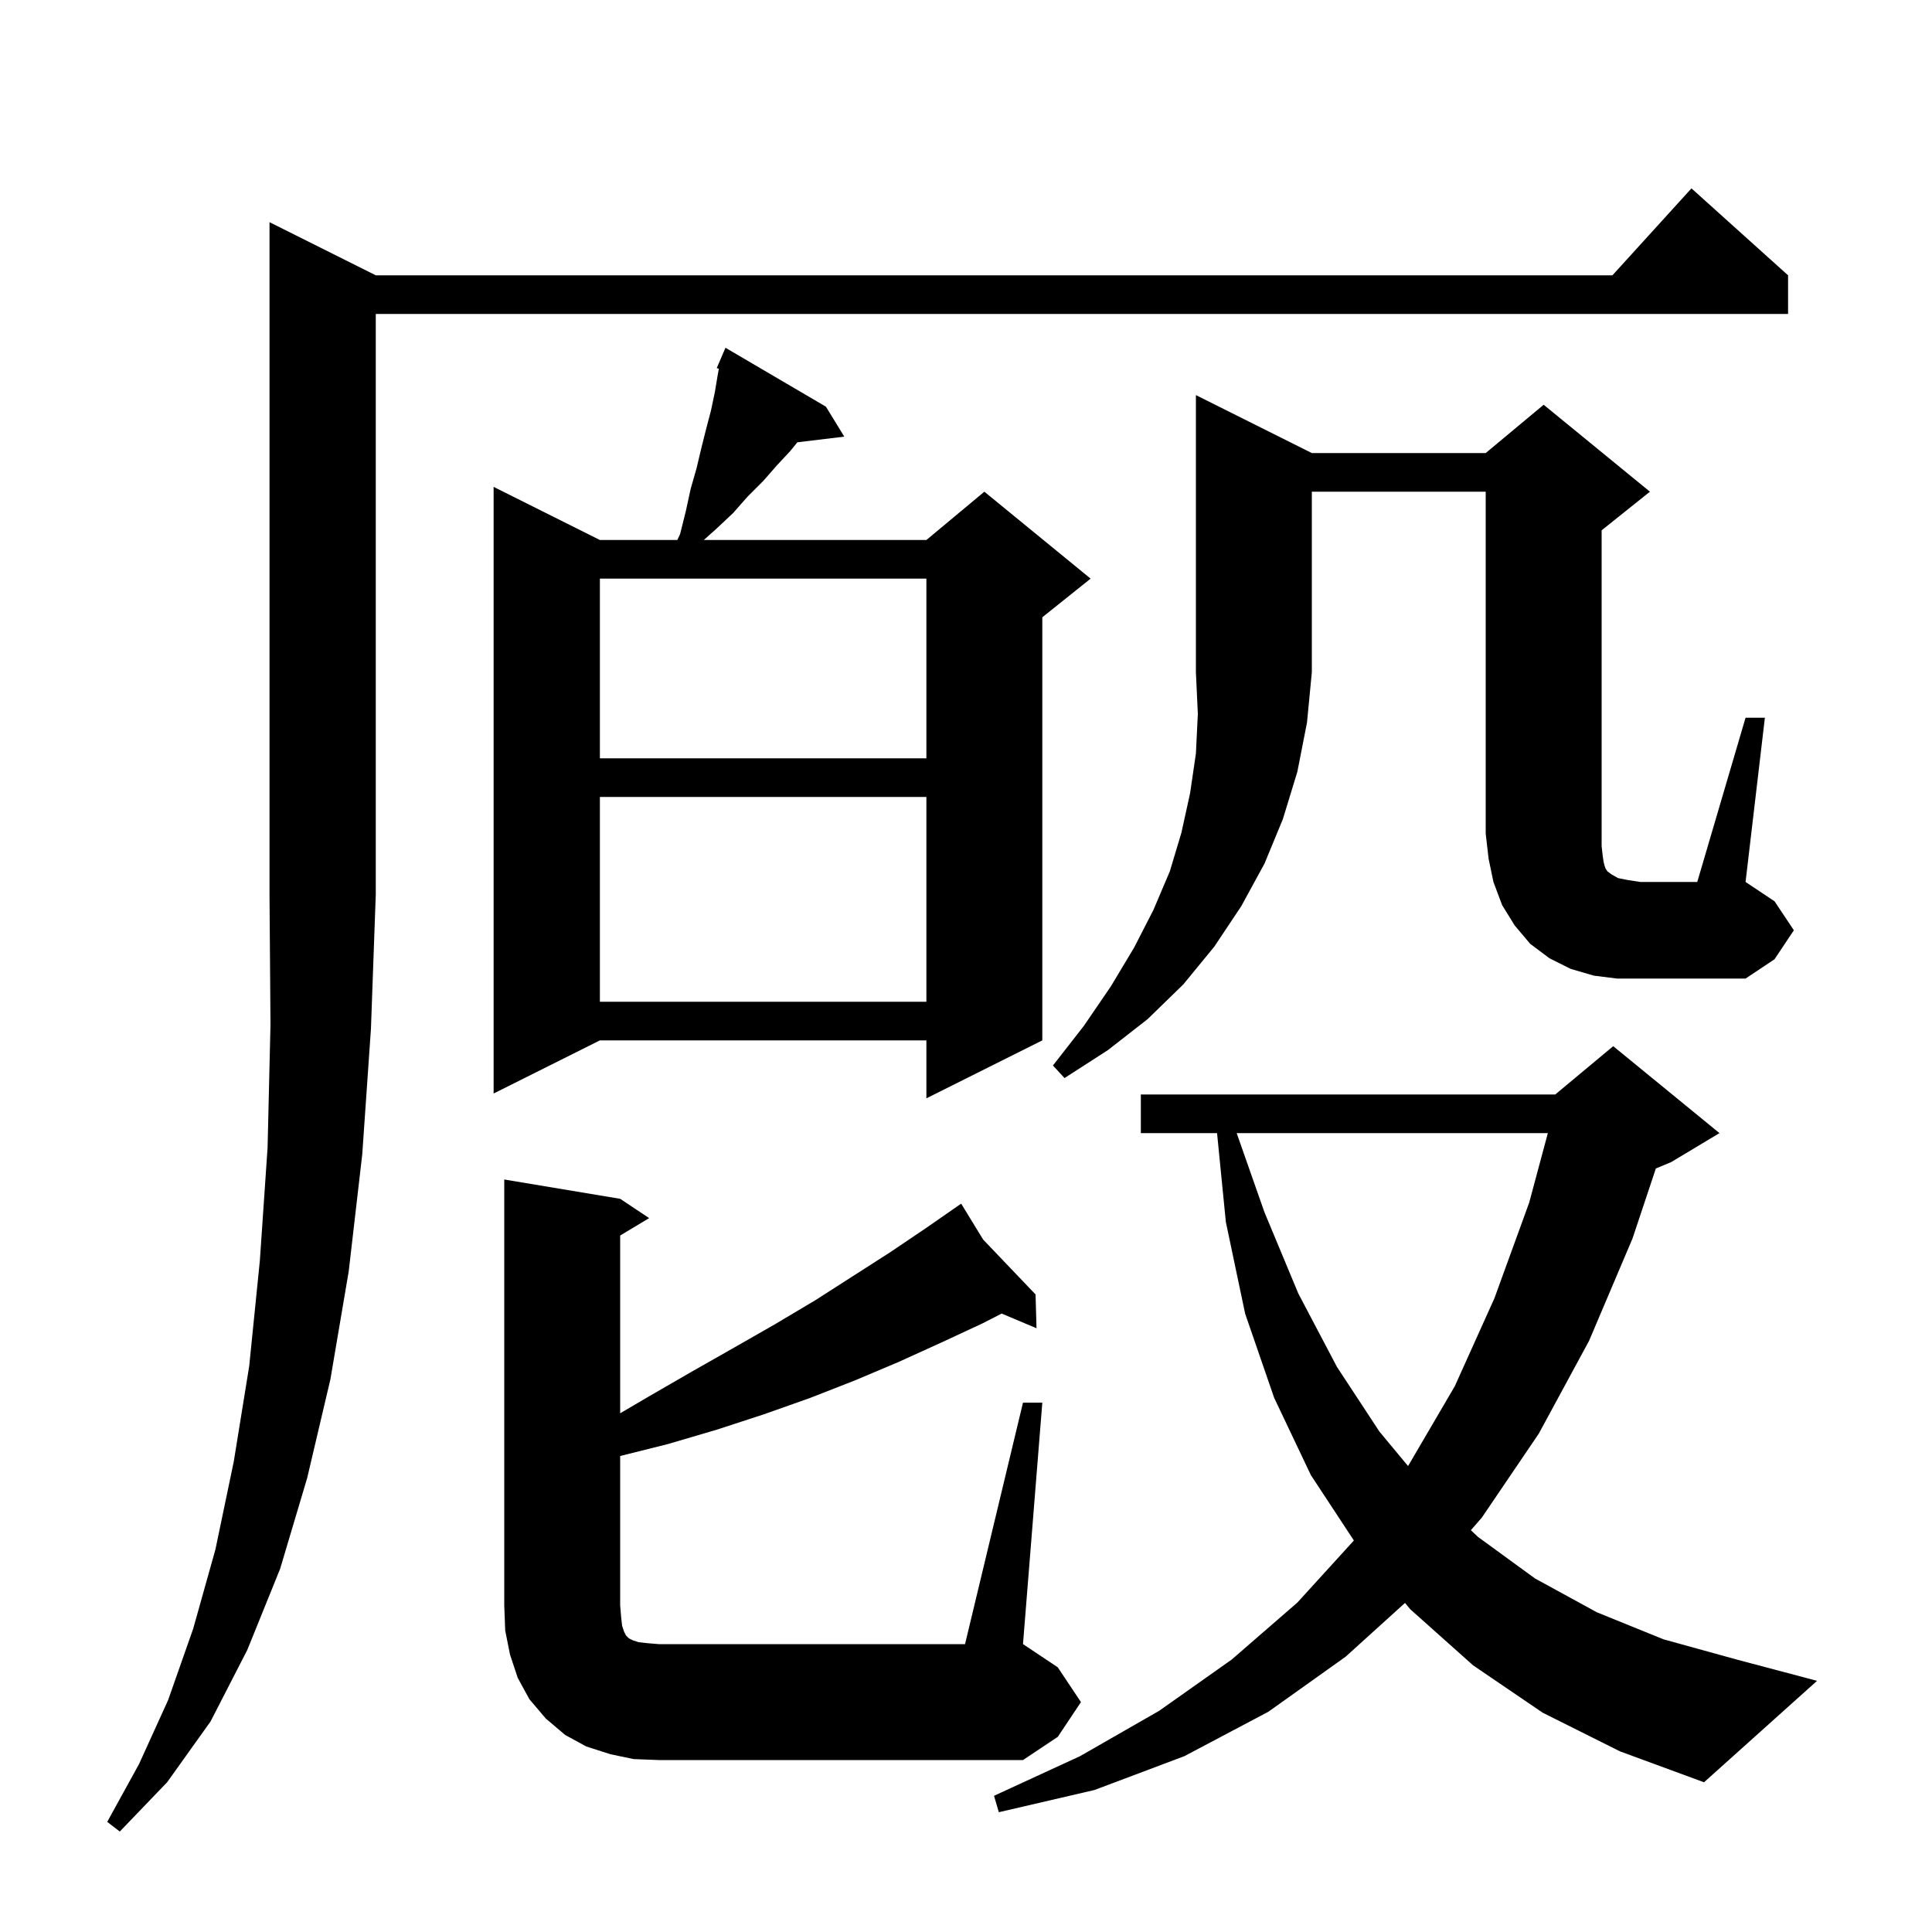 <svg xmlns="http://www.w3.org/2000/svg" xmlns:xlink="http://www.w3.org/1999/xlink" version="1.1" baseProfile="full" viewBox="0 0 200 200" width="200" height="200"><g fill="currentColor"><path d="M 38.9 28.5 L 166.918 28.5 L 175.1 19.5 L 185.1 28.5 L 185.1 32.5 L 38.9 32.5 L 38.9 92.6 L 38.4 106.5 L 37.5 119.5 L 36.1 131.6 L 34.2 142.8 L 31.8 153.0 L 29.0 162.4 L 25.6 170.8 L 21.8 178.2 L 17.3 184.5 L 12.4 189.6 L 11.1 188.6 L 14.4 182.6 L 17.4 176.0 L 20.0 168.6 L 22.3 160.4 L 24.2 151.3 L 25.8 141.4 L 26.9 130.5 L 27.7 118.8 L 28.0 106.1 L 27.9 92.6 L 27.9 23.0 Z M 159.7 177.3 L 152.5 172.4 L 146.0 166.6 L 145.446 165.935 L 139.3 171.5 L 131.3 177.2 L 122.6 181.8 L 113.3 185.3 L 103.4 187.6 L 102.9 185.9 L 111.8 181.8 L 120.0 177.1 L 127.5 171.8 L 134.3 165.9 L 140.153 159.472 L 135.7 152.7 L 131.9 144.7 L 128.9 136.0 L 126.9 126.5 L 125.989 117.3 L 118.1 117.3 L 118.1 113.3 L 161.0 113.3 L 167.0 108.3 L 178.0 117.3 L 173.0 120.3 L 171.413 120.961 L 169.0 128.2 L 164.5 138.8 L 159.3 148.4 L 153.4 157.1 L 152.264 158.406 L 153.0 159.1 L 158.9 163.4 L 165.3 166.9 L 172.2 169.7 L 179.8 171.8 L 188.1 174.0 L 176.4 184.5 L 167.7 181.3 Z M 105.9 145.2 L 107.9 145.2 L 105.9 170.2 L 109.5 172.6 L 111.9 176.2 L 109.5 179.8 L 105.9 182.2 L 68.2 182.2 L 65.6 182.1 L 63.2 181.6 L 60.7 180.8 L 58.5 179.6 L 56.5 177.9 L 54.8 175.9 L 53.6 173.7 L 52.8 171.3 L 52.3 168.8 L 52.2 166.2 L 52.2 122.1 L 64.2 124.1 L 67.2 126.1 L 64.2 127.9 L 64.2 146.302 L 67.1 144.6 L 71.6 142.0 L 76.0 139.5 L 80.2 137.1 L 84.4 134.6 L 92.2 129.6 L 95.9 127.1 L 98.727 125.137 L 98.7 125.1 L 98.732 125.133 L 99.5 124.6 L 101.775 128.32 L 107.2 134.0 L 107.3 137.5 L 103.691 135.98 L 101.7 137.0 L 97.4 139.0 L 93.0 141.0 L 88.5 142.9 L 83.9 144.7 L 79.1 146.4 L 74.2 148.0 L 69.1 149.5 L 64.2 150.725 L 64.2 166.2 L 64.3 167.4 L 64.4 168.3 L 64.6 168.9 L 64.8 169.3 L 65.1 169.6 L 65.5 169.8 L 66.1 170.0 L 67.0 170.1 L 68.2 170.2 L 99.9 170.2 Z M 128.021 117.3 L 130.9 125.5 L 134.4 133.9 L 138.4 141.5 L 142.8 148.2 L 145.757 151.76 L 145.8 151.7 L 150.6 143.5 L 154.7 134.4 L 158.3 124.5 L 160.233 117.3 Z M 85.5 42.1 L 87.4 45.2 L 82.542 45.786 L 81.8 46.7 L 80.4 48.2 L 79.0 49.8 L 77.4 51.4 L 75.9 53.1 L 74.2 54.7 L 72.859 55.9 L 95.9 55.9 L 101.9 50.9 L 112.9 59.9 L 107.9 63.9 L 107.9 107.7 L 95.9 113.7 L 95.9 107.7 L 62.1 107.7 L 51.1 113.2 L 51.1 50.4 L 62.1 55.9 L 70.114 55.9 L 70.4 55.3 L 71.0 52.9 L 71.5 50.6 L 72.1 48.5 L 72.6 46.4 L 73.1 44.4 L 73.6 42.5 L 74.0 40.6 L 74.3 38.8 L 74.417 38.177 L 74.2 38.1 L 75.1 36.0 Z M 135.8 46.9 L 153.8 46.9 L 159.8 41.9 L 170.8 50.9 L 165.8 54.9 L 165.8 87.6 L 165.9 88.5 L 166.0 89.2 L 166.1 89.6 L 166.2 89.9 L 166.4 90.2 L 166.8 90.5 L 167.5 90.9 L 168.5 91.1 L 169.8 91.3 L 175.7 91.3 L 180.7 74.3 L 182.7 74.3 L 180.7 91.3 L 183.7 93.3 L 185.7 96.3 L 183.7 99.3 L 180.7 101.3 L 167.4 101.3 L 165.0 101.0 L 162.6 100.3 L 160.4 99.2 L 158.4 97.7 L 156.8 95.8 L 155.5 93.7 L 154.6 91.3 L 154.1 88.9 L 153.8 86.3 L 153.8 50.9 L 135.8 50.9 L 135.8 69.6 L 135.3 74.8 L 134.3 79.9 L 132.8 84.8 L 130.9 89.4 L 128.5 93.8 L 125.7 98.0 L 122.5 101.9 L 118.8 105.5 L 114.7 108.7 L 110.2 111.6 L 109.0 110.3 L 112.2 106.2 L 115.0 102.1 L 117.4 98.1 L 119.4 94.2 L 121.1 90.2 L 122.3 86.2 L 123.2 82.1 L 123.8 78.0 L 124.0 73.9 L 123.8 69.6 L 123.8 40.9 Z M 62.1 82.5 L 62.1 103.7 L 95.9 103.7 L 95.9 82.5 Z M 62.1 59.9 L 62.1 78.5 L 95.9 78.5 L 95.9 59.9 Z "/></g></svg>